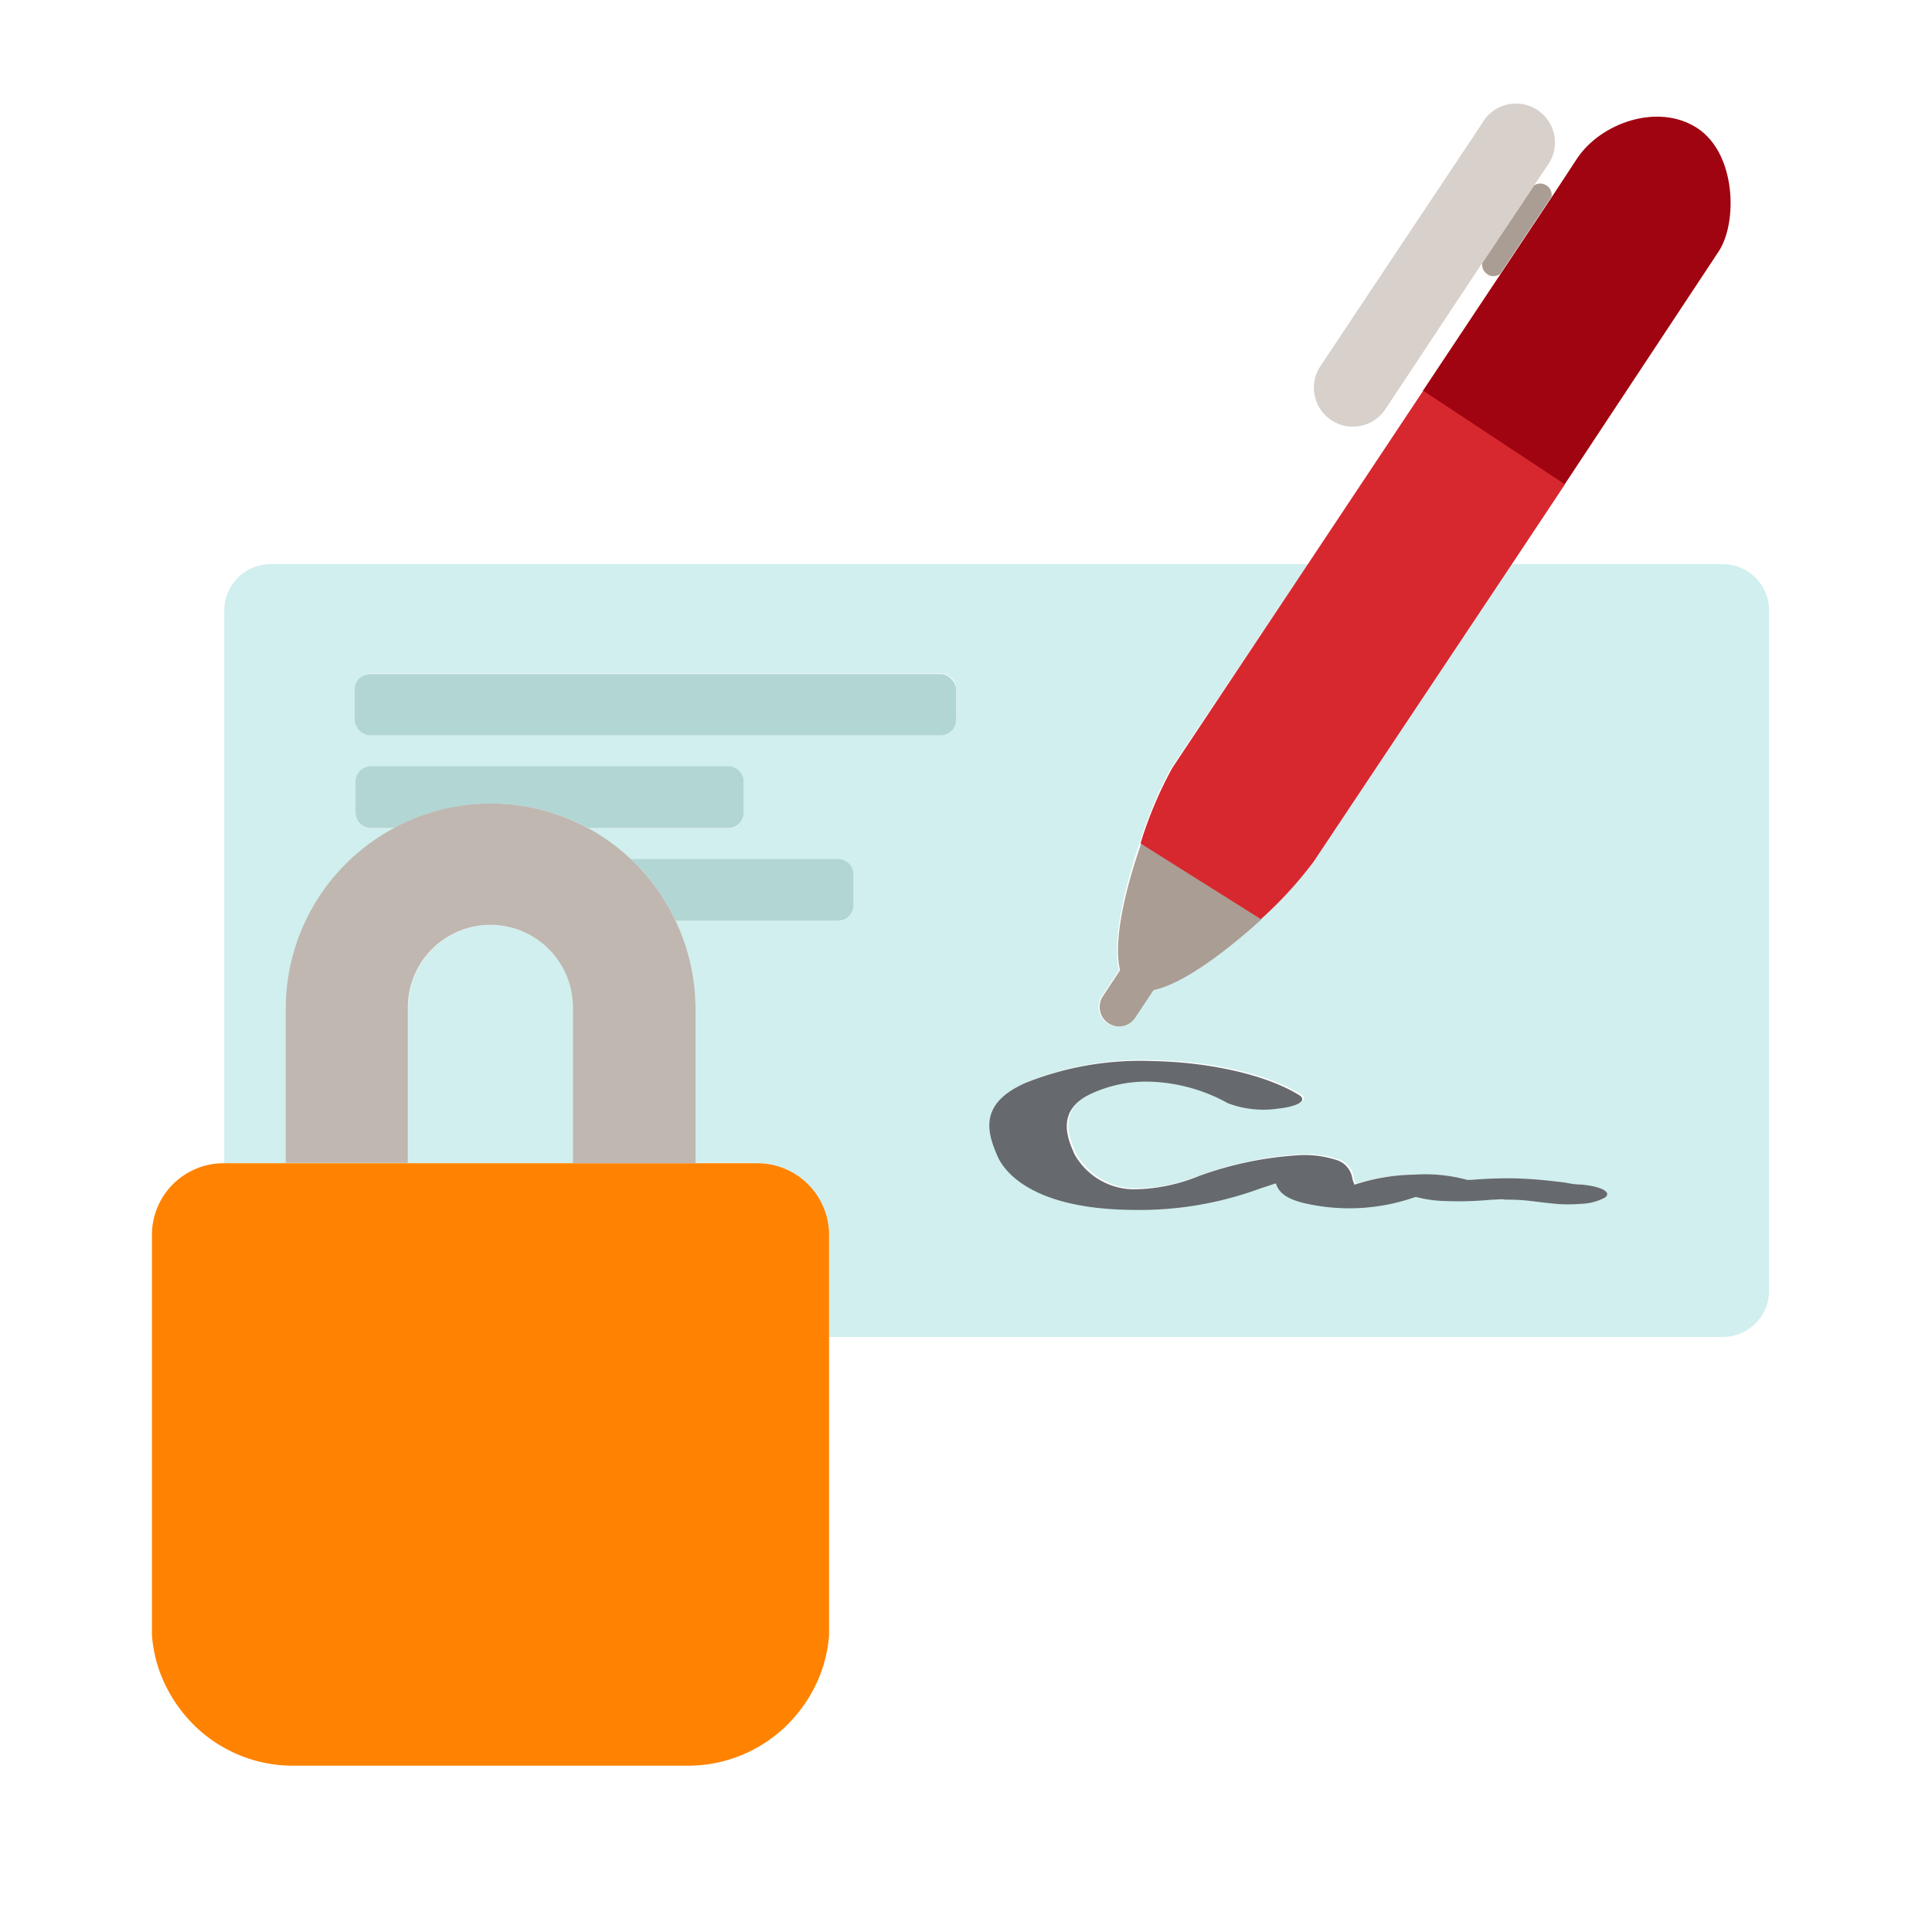 <svg id="Layer_1" data-name="Layer 1" xmlns="http://www.w3.org/2000/svg" width="125" height="125" viewBox="0 0 125 125"><defs><style>.cls-1{fill:#d0efee;}.cls-2{fill:#66696d;}.cls-3{fill:#ff8300;}.cls-4{fill:#b2d6d4;}.cls-5{fill:#aa9d93;}.cls-6{fill:#d8d0ca;}.cls-7{fill:#a00410;}.cls-8{fill:#d7282f;}.cls-9{fill:#bfb7b0;}</style></defs><title>MSFCU 26560 - Icons</title><path class="cls-1" d="M31.75,59.85a5.34,5.34,0,0,0-5.34,5.33V75.26H37.09V65.18A5.34,5.34,0,0,0,31.75,59.85Z"/><path class="cls-1" d="M111.51,36.5H97.82L85,55.74a25.69,25.69,0,0,1-3.44,3.73c-2.24,2.08-5,4.19-7,4.59l-1.18,1.78a1.27,1.27,0,0,1-1.33.54,1.5,1.5,0,0,1-.41-.18,1.26,1.26,0,0,1-.35-1.75l1.11-1.68c-.46-1.85.34-5.28,1.32-8.2a25.71,25.71,0,0,1,2.06-4.89L84.62,36.5H17.51a3,3,0,0,0-3,3V75.26h4v-10a13.24,13.24,0,0,1,7-11.66H24a1,1,0,0,1-1-1v-2a1,1,0,0,1,1-1H47.13a1,1,0,0,1,1,1v2a1,1,0,0,1-1,1H38a13.09,13.09,0,0,1,2.8,2H54.22a1,1,0,0,1,1,1v2a1,1,0,0,1-1,1H43.71A13.24,13.24,0,0,1,45,65.24v10h4a4.64,4.64,0,0,1,4.63,4.63V86.5h57.83a3,3,0,0,0,3-3v-44A3,3,0,0,0,111.51,36.5ZM61.86,46.58a1,1,0,0,1-1,1H24a1,1,0,0,1-1-1v-2a1,1,0,0,1,1-1H60.86a1,1,0,0,1,1,1Zm42,30.9a3.52,3.52,0,0,1-1.6.41,9.14,9.14,0,0,1-1.57,0c-.64-.06-1.17-.13-1.68-.19a11.88,11.88,0,0,0-1.52-.14c-.15,0-.58,0-.89,0a22.58,22.58,0,0,1-2.9.09,8.51,8.51,0,0,1-2-.27l-.28.09a12.83,12.83,0,0,1-6.77.35c-1.54-.32-1.89-.83-2-1.32l-1,.33a22.63,22.63,0,0,1-8.29,1.39c-6.71-.06-8.36-2.66-8.71-3.45-.7-1.6-1.2-3.41,1.78-4.76a20,20,0,0,1,8.23-1.42c3.76.07,7.4.91,9.49,2.2.55.34,0,.73-1.31.87a6.54,6.54,0,0,1-3.29-.34,11.09,11.09,0,0,0-5.2-1.4,8.47,8.47,0,0,0-3.6.76c-2.39,1.08-1.57,2.94-1.13,3.94a4.45,4.45,0,0,0,3.89,2.27,11.56,11.56,0,0,0,4.21-.88,22.74,22.74,0,0,1,6.17-1.31,6.64,6.64,0,0,1,2.79.33,1.47,1.47,0,0,1,.91,1.13,1.7,1.7,0,0,0,.15.43A12.7,12.7,0,0,1,91.49,76a10.32,10.32,0,0,1,3.44.37l.25,0a27.85,27.85,0,0,1,2.84-.1c1.39,0,2.36.17,3.15.26.34,0,.7.1,1.13.14C103.61,76.76,104.3,77.13,103.85,77.48Z"/><path class="cls-2" d="M102.3,76.64c-.43,0-.79-.09-1.13-.14-.79-.09-1.76-.22-3.15-.26a27.85,27.85,0,0,0-2.84.1l-.25,0A10.32,10.32,0,0,0,91.49,76a12.7,12.7,0,0,0-3.85.65,1.7,1.7,0,0,1-.15-.43,1.47,1.47,0,0,0-.91-1.13,6.64,6.64,0,0,0-2.79-.33,22.74,22.74,0,0,0-6.17,1.31,11.56,11.56,0,0,1-4.21.88,4.45,4.45,0,0,1-3.89-2.27c-.44-1-1.26-2.86,1.13-3.94a8.47,8.47,0,0,1,3.6-.76,11.09,11.09,0,0,1,5.2,1.4,6.54,6.54,0,0,0,3.29.34c1.27-.14,1.86-.53,1.31-.87-2.09-1.29-5.73-2.13-9.49-2.2a20,20,0,0,0-8.23,1.42c-3,1.35-2.48,3.16-1.78,4.76.35.79,2,3.39,8.71,3.45a22.63,22.63,0,0,0,8.29-1.39l1-.33c.16.49.51,1,2,1.32a12.83,12.83,0,0,0,6.77-.35l.28-.09a8.51,8.51,0,0,0,2,.27,22.58,22.58,0,0,0,2.9-.09c.31,0,.74-.06.89,0A11.88,11.88,0,0,1,99,77.7c.51.06,1,.13,1.68.19a9.14,9.14,0,0,0,1.57,0,3.52,3.52,0,0,0,1.6-.41C104.3,77.13,103.61,76.76,102.3,76.64Z"/><path class="cls-3" d="M49.05,75.26H14.46a4.64,4.64,0,0,0-4.63,4.63v25.18c0,.25,0,.49,0,.74a9.29,9.29,0,0,0,.42,2.11,9.41,9.41,0,0,0,2.87,4.21A9.1,9.1,0,0,0,19,114.24H44.51a9.13,9.13,0,0,0,7.7-4.22,8.92,8.92,0,0,0,1.43-4.21c0-.25,0-.49,0-.74V79.89A4.64,4.64,0,0,0,49.05,75.26Z"/><rect class="cls-4" x="22.95" y="43.61" width="38.91" height="3.97" rx="1"/><path class="cls-5" d="M100.06,12a.72.72,0,0,0-.81,0l-3.34,5a.71.71,0,0,0,.32.74.7.7,0,0,0,.23.11.76.76,0,0,0,.59-.12l3.33-5A.71.71,0,0,0,100.06,12Z"/><path class="cls-6" d="M100.08,10.76A2.52,2.52,0,1,0,95.88,8L85.43,23.69a2.52,2.52,0,0,0,.7,3.49,2.7,2.7,0,0,0,.82.36,2.54,2.54,0,0,0,2.68-1.06L95.91,17l3.34-5Z"/><path class="cls-7" d="M111.19,16.28c1.25-1.88,1.14-6.36-1.39-8s-6.25-.33-7.78,2l-1.64,2.5-3.33,5-5,7.52,9.17,6.06Z"/><path class="cls-5" d="M72.47,62.77l-1.11,1.68a1.26,1.26,0,0,0,.35,1.75,1.5,1.5,0,0,0,.41.18,1.27,1.27,0,0,0,1.33-.54l1.18-1.78c1.92-.4,4.71-2.51,7-4.59l-7.79-4.9C72.81,57.49,72,60.92,72.47,62.77Z"/><path class="cls-8" d="M92.08,25.28,84.62,36.5,75.85,49.68a25.71,25.71,0,0,0-2.06,4.89l7.79,4.9A25.69,25.69,0,0,0,85,55.74L97.82,36.5l3.43-5.16Z"/><path class="cls-4" d="M38,53.58h9.12a1,1,0,0,0,1-1v-2a1,1,0,0,0-1-1H24a1,1,0,0,0-1,1v2a1,1,0,0,0,1,1h1.54a13.19,13.19,0,0,1,12.52,0Z"/><path class="cls-4" d="M43.71,59.58H54.22a1,1,0,0,0,1-1v-2a1,1,0,0,0-1-1H40.81A13.28,13.28,0,0,1,43.71,59.58Z"/><path class="cls-9" d="M43.71,59.58a13.28,13.28,0,0,0-2.9-4,13.18,13.18,0,0,0-15.32-2,13.24,13.24,0,0,0-7,11.66v10h7.9V65.18a5.34,5.34,0,0,1,10.68,0V75.26H45v-10A13.24,13.24,0,0,0,43.71,59.58Z"/></svg>